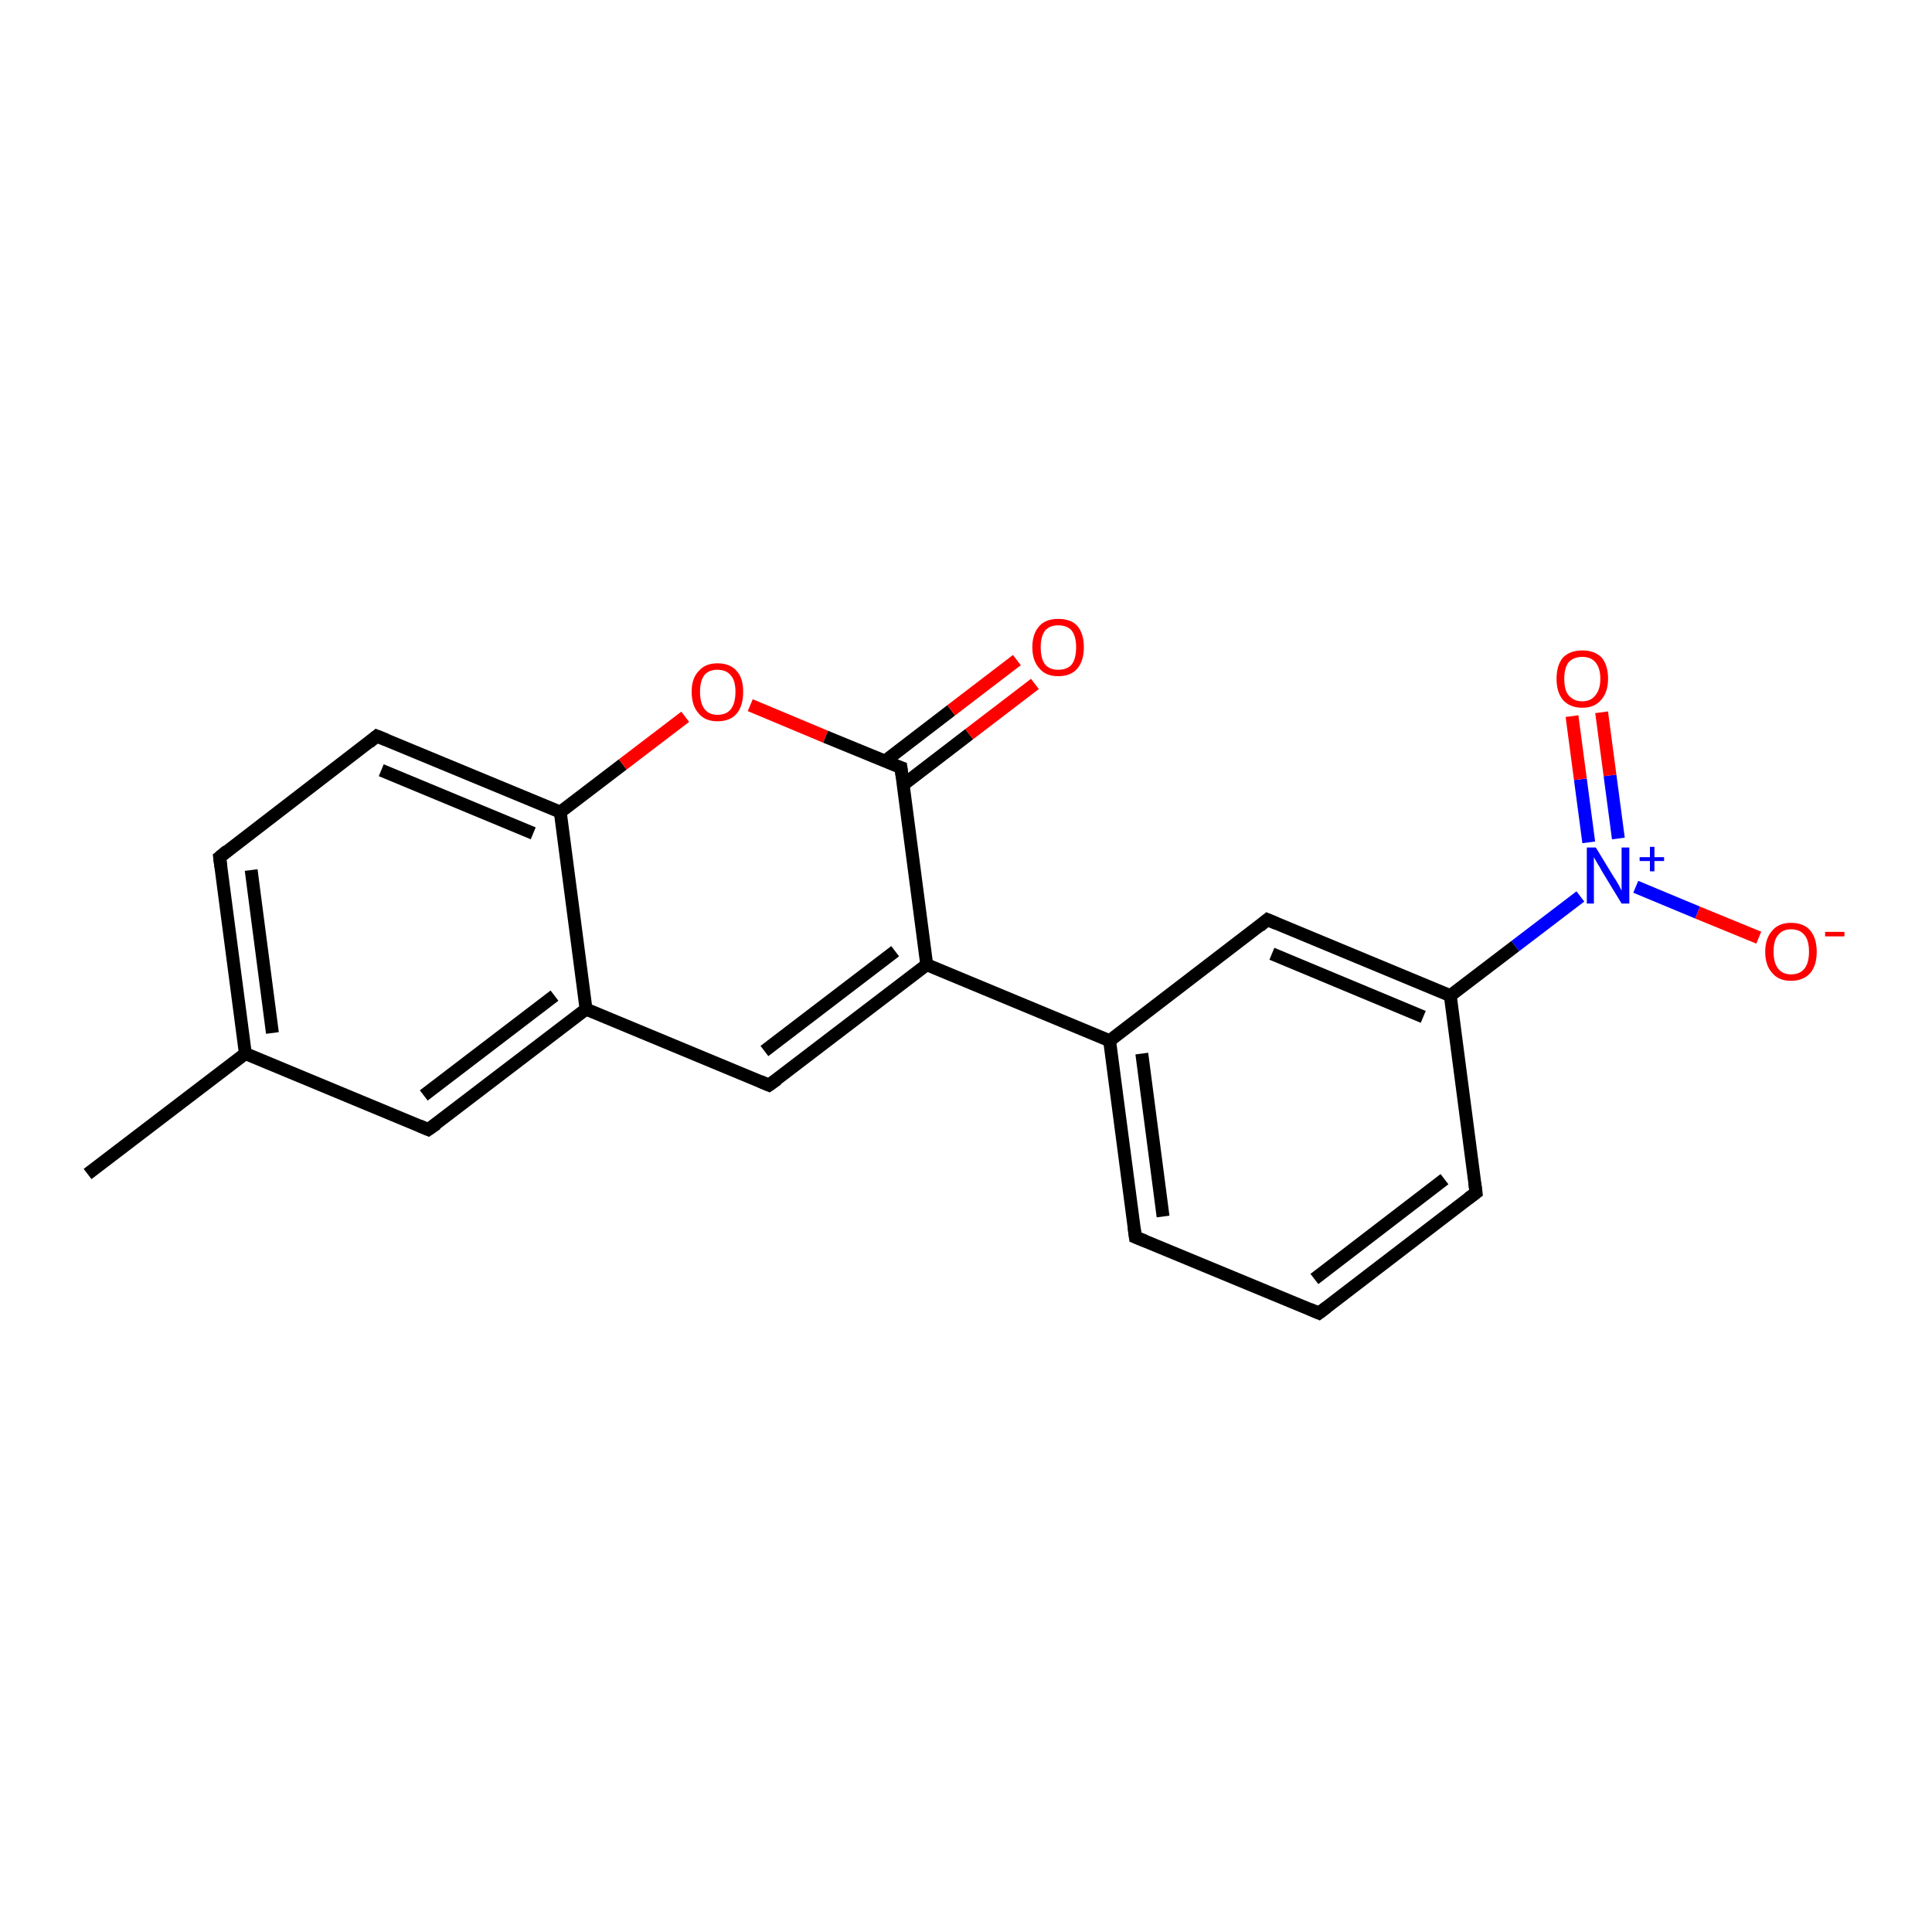 <?xml version='1.0' encoding='iso-8859-1'?>
<svg version='1.1' baseProfile='full'
              xmlns='http://www.w3.org/2000/svg'
                      xmlns:rdkit='http://www.rdkit.org/xml'
                      xmlns:xlink='http://www.w3.org/1999/xlink'
                  xml:space='preserve'
width='300px' height='300px' viewBox='0 0 300 300'>
<!-- END OF HEADER -->
<rect style='opacity:1.0;fill:#FFFFFF;stroke:none' width='300.0' height='300.0' x='0.0' y='0.0'> </rect>
<path class='bond-0 atom-0 atom-1' d='M 13.6,182.3 L 38.1,163.6' style='fill:none;fill-rule:evenodd;stroke:#000000;stroke-width:2.0px;stroke-linecap:butt;stroke-linejoin:miter;stroke-opacity:1' />
<path class='bond-1 atom-1 atom-2' d='M 38.1,163.6 L 34.1,133.1' style='fill:none;fill-rule:evenodd;stroke:#000000;stroke-width:2.0px;stroke-linecap:butt;stroke-linejoin:miter;stroke-opacity:1' />
<path class='bond-1 atom-1 atom-2' d='M 42.3,160.4 L 39.0,135.1' style='fill:none;fill-rule:evenodd;stroke:#000000;stroke-width:2.0px;stroke-linecap:butt;stroke-linejoin:miter;stroke-opacity:1' />
<path class='bond-2 atom-2 atom-3' d='M 34.1,133.1 L 58.5,114.3' style='fill:none;fill-rule:evenodd;stroke:#000000;stroke-width:2.0px;stroke-linecap:butt;stroke-linejoin:miter;stroke-opacity:1' />
<path class='bond-3 atom-3 atom-4' d='M 58.5,114.3 L 87.0,126.1' style='fill:none;fill-rule:evenodd;stroke:#000000;stroke-width:2.0px;stroke-linecap:butt;stroke-linejoin:miter;stroke-opacity:1' />
<path class='bond-3 atom-3 atom-4' d='M 59.2,119.6 L 82.8,129.4' style='fill:none;fill-rule:evenodd;stroke:#000000;stroke-width:2.0px;stroke-linecap:butt;stroke-linejoin:miter;stroke-opacity:1' />
<path class='bond-4 atom-4 atom-5' d='M 87.0,126.1 L 96.7,118.7' style='fill:none;fill-rule:evenodd;stroke:#000000;stroke-width:2.0px;stroke-linecap:butt;stroke-linejoin:miter;stroke-opacity:1' />
<path class='bond-4 atom-4 atom-5' d='M 96.7,118.7 L 106.4,111.3' style='fill:none;fill-rule:evenodd;stroke:#FF0000;stroke-width:2.0px;stroke-linecap:butt;stroke-linejoin:miter;stroke-opacity:1' />
<path class='bond-5 atom-5 atom-6' d='M 116.5,109.5 L 128.2,114.4' style='fill:none;fill-rule:evenodd;stroke:#FF0000;stroke-width:2.0px;stroke-linecap:butt;stroke-linejoin:miter;stroke-opacity:1' />
<path class='bond-5 atom-5 atom-6' d='M 128.2,114.4 L 139.9,119.2' style='fill:none;fill-rule:evenodd;stroke:#000000;stroke-width:2.0px;stroke-linecap:butt;stroke-linejoin:miter;stroke-opacity:1' />
<path class='bond-6 atom-6 atom-7' d='M 140.2,121.9 L 150.5,114.0' style='fill:none;fill-rule:evenodd;stroke:#000000;stroke-width:2.0px;stroke-linecap:butt;stroke-linejoin:miter;stroke-opacity:1' />
<path class='bond-6 atom-6 atom-7' d='M 150.5,114.0 L 160.7,106.2' style='fill:none;fill-rule:evenodd;stroke:#FF0000;stroke-width:2.0px;stroke-linecap:butt;stroke-linejoin:miter;stroke-opacity:1' />
<path class='bond-6 atom-6 atom-7' d='M 137.4,118.2 L 147.7,110.3' style='fill:none;fill-rule:evenodd;stroke:#000000;stroke-width:2.0px;stroke-linecap:butt;stroke-linejoin:miter;stroke-opacity:1' />
<path class='bond-6 atom-6 atom-7' d='M 147.7,110.3 L 157.9,102.5' style='fill:none;fill-rule:evenodd;stroke:#FF0000;stroke-width:2.0px;stroke-linecap:butt;stroke-linejoin:miter;stroke-opacity:1' />
<path class='bond-7 atom-6 atom-8' d='M 139.9,119.2 L 143.9,149.8' style='fill:none;fill-rule:evenodd;stroke:#000000;stroke-width:2.0px;stroke-linecap:butt;stroke-linejoin:miter;stroke-opacity:1' />
<path class='bond-8 atom-8 atom-9' d='M 143.9,149.8 L 119.4,168.5' style='fill:none;fill-rule:evenodd;stroke:#000000;stroke-width:2.0px;stroke-linecap:butt;stroke-linejoin:miter;stroke-opacity:1' />
<path class='bond-8 atom-8 atom-9' d='M 139.0,147.7 L 118.7,163.2' style='fill:none;fill-rule:evenodd;stroke:#000000;stroke-width:2.0px;stroke-linecap:butt;stroke-linejoin:miter;stroke-opacity:1' />
<path class='bond-9 atom-9 atom-10' d='M 119.4,168.5 L 91.0,156.7' style='fill:none;fill-rule:evenodd;stroke:#000000;stroke-width:2.0px;stroke-linecap:butt;stroke-linejoin:miter;stroke-opacity:1' />
<path class='bond-10 atom-10 atom-11' d='M 91.0,156.7 L 66.5,175.4' style='fill:none;fill-rule:evenodd;stroke:#000000;stroke-width:2.0px;stroke-linecap:butt;stroke-linejoin:miter;stroke-opacity:1' />
<path class='bond-10 atom-10 atom-11' d='M 86.1,154.6 L 65.8,170.1' style='fill:none;fill-rule:evenodd;stroke:#000000;stroke-width:2.0px;stroke-linecap:butt;stroke-linejoin:miter;stroke-opacity:1' />
<path class='bond-11 atom-8 atom-12' d='M 143.9,149.8 L 172.3,161.6' style='fill:none;fill-rule:evenodd;stroke:#000000;stroke-width:2.0px;stroke-linecap:butt;stroke-linejoin:miter;stroke-opacity:1' />
<path class='bond-12 atom-12 atom-13' d='M 172.3,161.6 L 176.3,192.1' style='fill:none;fill-rule:evenodd;stroke:#000000;stroke-width:2.0px;stroke-linecap:butt;stroke-linejoin:miter;stroke-opacity:1' />
<path class='bond-12 atom-12 atom-13' d='M 177.3,163.6 L 180.6,188.9' style='fill:none;fill-rule:evenodd;stroke:#000000;stroke-width:2.0px;stroke-linecap:butt;stroke-linejoin:miter;stroke-opacity:1' />
<path class='bond-13 atom-13 atom-14' d='M 176.3,192.1 L 204.8,203.9' style='fill:none;fill-rule:evenodd;stroke:#000000;stroke-width:2.0px;stroke-linecap:butt;stroke-linejoin:miter;stroke-opacity:1' />
<path class='bond-14 atom-14 atom-15' d='M 204.8,203.9 L 229.2,185.2' style='fill:none;fill-rule:evenodd;stroke:#000000;stroke-width:2.0px;stroke-linecap:butt;stroke-linejoin:miter;stroke-opacity:1' />
<path class='bond-14 atom-14 atom-15' d='M 204.1,198.6 L 224.3,183.1' style='fill:none;fill-rule:evenodd;stroke:#000000;stroke-width:2.0px;stroke-linecap:butt;stroke-linejoin:miter;stroke-opacity:1' />
<path class='bond-15 atom-15 atom-16' d='M 229.2,185.2 L 225.2,154.6' style='fill:none;fill-rule:evenodd;stroke:#000000;stroke-width:2.0px;stroke-linecap:butt;stroke-linejoin:miter;stroke-opacity:1' />
<path class='bond-16 atom-16 atom-17' d='M 225.2,154.6 L 196.8,142.8' style='fill:none;fill-rule:evenodd;stroke:#000000;stroke-width:2.0px;stroke-linecap:butt;stroke-linejoin:miter;stroke-opacity:1' />
<path class='bond-16 atom-16 atom-17' d='M 221.0,157.9 L 197.5,148.1' style='fill:none;fill-rule:evenodd;stroke:#000000;stroke-width:2.0px;stroke-linecap:butt;stroke-linejoin:miter;stroke-opacity:1' />
<path class='bond-17 atom-16 atom-18' d='M 225.2,154.6 L 235.3,146.9' style='fill:none;fill-rule:evenodd;stroke:#000000;stroke-width:2.0px;stroke-linecap:butt;stroke-linejoin:miter;stroke-opacity:1' />
<path class='bond-17 atom-16 atom-18' d='M 235.3,146.9 L 245.4,139.2' style='fill:none;fill-rule:evenodd;stroke:#0000FF;stroke-width:2.0px;stroke-linecap:butt;stroke-linejoin:miter;stroke-opacity:1' />
<path class='bond-18 atom-18 atom-19' d='M 254.0,137.7 L 263.6,141.7' style='fill:none;fill-rule:evenodd;stroke:#0000FF;stroke-width:2.0px;stroke-linecap:butt;stroke-linejoin:miter;stroke-opacity:1' />
<path class='bond-18 atom-18 atom-19' d='M 263.6,141.7 L 273.1,145.6' style='fill:none;fill-rule:evenodd;stroke:#FF0000;stroke-width:2.0px;stroke-linecap:butt;stroke-linejoin:miter;stroke-opacity:1' />
<path class='bond-19 atom-18 atom-20' d='M 251.3,130.2 L 250.0,120.4' style='fill:none;fill-rule:evenodd;stroke:#0000FF;stroke-width:2.0px;stroke-linecap:butt;stroke-linejoin:miter;stroke-opacity:1' />
<path class='bond-19 atom-18 atom-20' d='M 250.0,120.4 L 248.7,110.6' style='fill:none;fill-rule:evenodd;stroke:#FF0000;stroke-width:2.0px;stroke-linecap:butt;stroke-linejoin:miter;stroke-opacity:1' />
<path class='bond-19 atom-18 atom-20' d='M 246.7,130.8 L 245.4,121.0' style='fill:none;fill-rule:evenodd;stroke:#0000FF;stroke-width:2.0px;stroke-linecap:butt;stroke-linejoin:miter;stroke-opacity:1' />
<path class='bond-19 atom-18 atom-20' d='M 245.4,121.0 L 244.1,111.2' style='fill:none;fill-rule:evenodd;stroke:#FF0000;stroke-width:2.0px;stroke-linecap:butt;stroke-linejoin:miter;stroke-opacity:1' />
<path class='bond-20 atom-11 atom-1' d='M 66.5,175.4 L 38.1,163.6' style='fill:none;fill-rule:evenodd;stroke:#000000;stroke-width:2.0px;stroke-linecap:butt;stroke-linejoin:miter;stroke-opacity:1' />
<path class='bond-21 atom-17 atom-12' d='M 196.8,142.8 L 172.3,161.6' style='fill:none;fill-rule:evenodd;stroke:#000000;stroke-width:2.0px;stroke-linecap:butt;stroke-linejoin:miter;stroke-opacity:1' />
<path class='bond-22 atom-10 atom-4' d='M 91.0,156.7 L 87.0,126.1' style='fill:none;fill-rule:evenodd;stroke:#000000;stroke-width:2.0px;stroke-linecap:butt;stroke-linejoin:miter;stroke-opacity:1' />
<path d='M 34.3,134.6 L 34.1,133.1 L 35.3,132.1' style='fill:none;stroke:#000000;stroke-width:2.0px;stroke-linecap:butt;stroke-linejoin:miter;stroke-opacity:1;' />
<path d='M 57.3,115.3 L 58.5,114.3 L 60.0,114.9' style='fill:none;stroke:#000000;stroke-width:2.0px;stroke-linecap:butt;stroke-linejoin:miter;stroke-opacity:1;' />
<path d='M 139.3,119.0 L 139.9,119.2 L 140.1,120.7' style='fill:none;stroke:#000000;stroke-width:2.0px;stroke-linecap:butt;stroke-linejoin:miter;stroke-opacity:1;' />
<path d='M 120.7,167.6 L 119.4,168.5 L 118.0,167.9' style='fill:none;stroke:#000000;stroke-width:2.0px;stroke-linecap:butt;stroke-linejoin:miter;stroke-opacity:1;' />
<path d='M 67.8,174.5 L 66.5,175.4 L 65.1,174.8' style='fill:none;stroke:#000000;stroke-width:2.0px;stroke-linecap:butt;stroke-linejoin:miter;stroke-opacity:1;' />
<path d='M 176.1,190.6 L 176.3,192.1 L 177.8,192.7' style='fill:none;stroke:#000000;stroke-width:2.0px;stroke-linecap:butt;stroke-linejoin:miter;stroke-opacity:1;' />
<path d='M 203.4,203.3 L 204.8,203.9 L 206.0,203.0' style='fill:none;stroke:#000000;stroke-width:2.0px;stroke-linecap:butt;stroke-linejoin:miter;stroke-opacity:1;' />
<path d='M 228.0,186.1 L 229.2,185.2 L 229.0,183.7' style='fill:none;stroke:#000000;stroke-width:2.0px;stroke-linecap:butt;stroke-linejoin:miter;stroke-opacity:1;' />
<path d='M 198.2,143.4 L 196.8,142.8 L 195.6,143.8' style='fill:none;stroke:#000000;stroke-width:2.0px;stroke-linecap:butt;stroke-linejoin:miter;stroke-opacity:1;' />
<path class='atom-5' d='M 107.4 107.4
Q 107.4 105.3, 108.5 104.2
Q 109.5 103.0, 111.4 103.0
Q 113.4 103.0, 114.4 104.2
Q 115.4 105.3, 115.4 107.4
Q 115.4 109.6, 114.4 110.8
Q 113.4 112.0, 111.4 112.0
Q 109.5 112.0, 108.5 110.8
Q 107.4 109.6, 107.4 107.4
M 111.4 111.0
Q 112.8 111.0, 113.5 110.1
Q 114.2 109.2, 114.2 107.4
Q 114.2 105.7, 113.5 104.9
Q 112.8 104.0, 111.4 104.0
Q 110.1 104.0, 109.4 104.8
Q 108.7 105.7, 108.7 107.4
Q 108.7 109.2, 109.4 110.1
Q 110.1 111.0, 111.4 111.0
' fill='#FF0000'/>
<path class='atom-7' d='M 160.3 100.5
Q 160.3 98.4, 161.4 97.2
Q 162.4 96.1, 164.3 96.1
Q 166.3 96.1, 167.3 97.2
Q 168.3 98.4, 168.3 100.5
Q 168.3 102.6, 167.3 103.8
Q 166.3 105.0, 164.3 105.0
Q 162.4 105.0, 161.4 103.8
Q 160.3 102.6, 160.3 100.5
M 164.3 104.0
Q 165.7 104.0, 166.4 103.2
Q 167.1 102.3, 167.1 100.5
Q 167.1 98.8, 166.4 97.9
Q 165.7 97.1, 164.3 97.1
Q 163.0 97.1, 162.3 97.9
Q 161.6 98.8, 161.6 100.5
Q 161.6 102.3, 162.3 103.2
Q 163.0 104.0, 164.3 104.0
' fill='#FF0000'/>
<path class='atom-18' d='M 247.8 131.6
L 250.6 136.2
Q 250.9 136.6, 251.4 137.5
Q 251.8 138.3, 251.8 138.3
L 251.8 131.6
L 253.0 131.6
L 253.0 140.3
L 251.8 140.3
L 248.7 135.2
Q 248.4 134.6, 248.0 134.0
Q 247.6 133.3, 247.5 133.1
L 247.5 140.3
L 246.4 140.3
L 246.4 131.6
L 247.8 131.6
' fill='#0000FF'/>
<path class='atom-18' d='M 254.6 133.1
L 256.2 133.1
L 256.2 131.5
L 256.9 131.5
L 256.9 133.1
L 258.4 133.1
L 258.4 133.7
L 256.9 133.7
L 256.9 135.3
L 256.2 135.3
L 256.2 133.7
L 254.6 133.7
L 254.6 133.1
' fill='#0000FF'/>
<path class='atom-19' d='M 274.1 147.8
Q 274.1 145.7, 275.2 144.5
Q 276.2 143.3, 278.1 143.3
Q 280.1 143.3, 281.1 144.5
Q 282.1 145.7, 282.1 147.8
Q 282.1 149.9, 281.1 151.1
Q 280.0 152.3, 278.1 152.3
Q 276.2 152.3, 275.2 151.1
Q 274.1 149.9, 274.1 147.8
M 278.1 151.3
Q 279.5 151.3, 280.2 150.4
Q 280.9 149.5, 280.9 147.8
Q 280.9 146.0, 280.2 145.2
Q 279.5 144.3, 278.1 144.3
Q 276.8 144.3, 276.1 145.2
Q 275.4 146.0, 275.4 147.8
Q 275.4 149.5, 276.1 150.4
Q 276.8 151.3, 278.1 151.3
' fill='#FF0000'/>
<path class='atom-19' d='M 283.4 144.7
L 286.4 144.7
L 286.4 145.4
L 283.4 145.4
L 283.4 144.7
' fill='#FF0000'/>
<path class='atom-20' d='M 241.7 105.4
Q 241.7 103.3, 242.7 102.1
Q 243.8 101.0, 245.7 101.0
Q 247.6 101.0, 248.7 102.1
Q 249.7 103.3, 249.7 105.4
Q 249.7 107.5, 248.6 108.7
Q 247.6 109.9, 245.7 109.9
Q 243.8 109.9, 242.7 108.7
Q 241.7 107.5, 241.7 105.4
M 245.7 108.9
Q 247.0 108.9, 247.7 108.0
Q 248.5 107.1, 248.5 105.4
Q 248.5 103.7, 247.7 102.8
Q 247.0 102.0, 245.7 102.0
Q 244.4 102.0, 243.6 102.8
Q 242.9 103.7, 242.9 105.4
Q 242.9 107.2, 243.6 108.0
Q 244.4 108.9, 245.7 108.9
' fill='#FF0000'/>
</svg>
